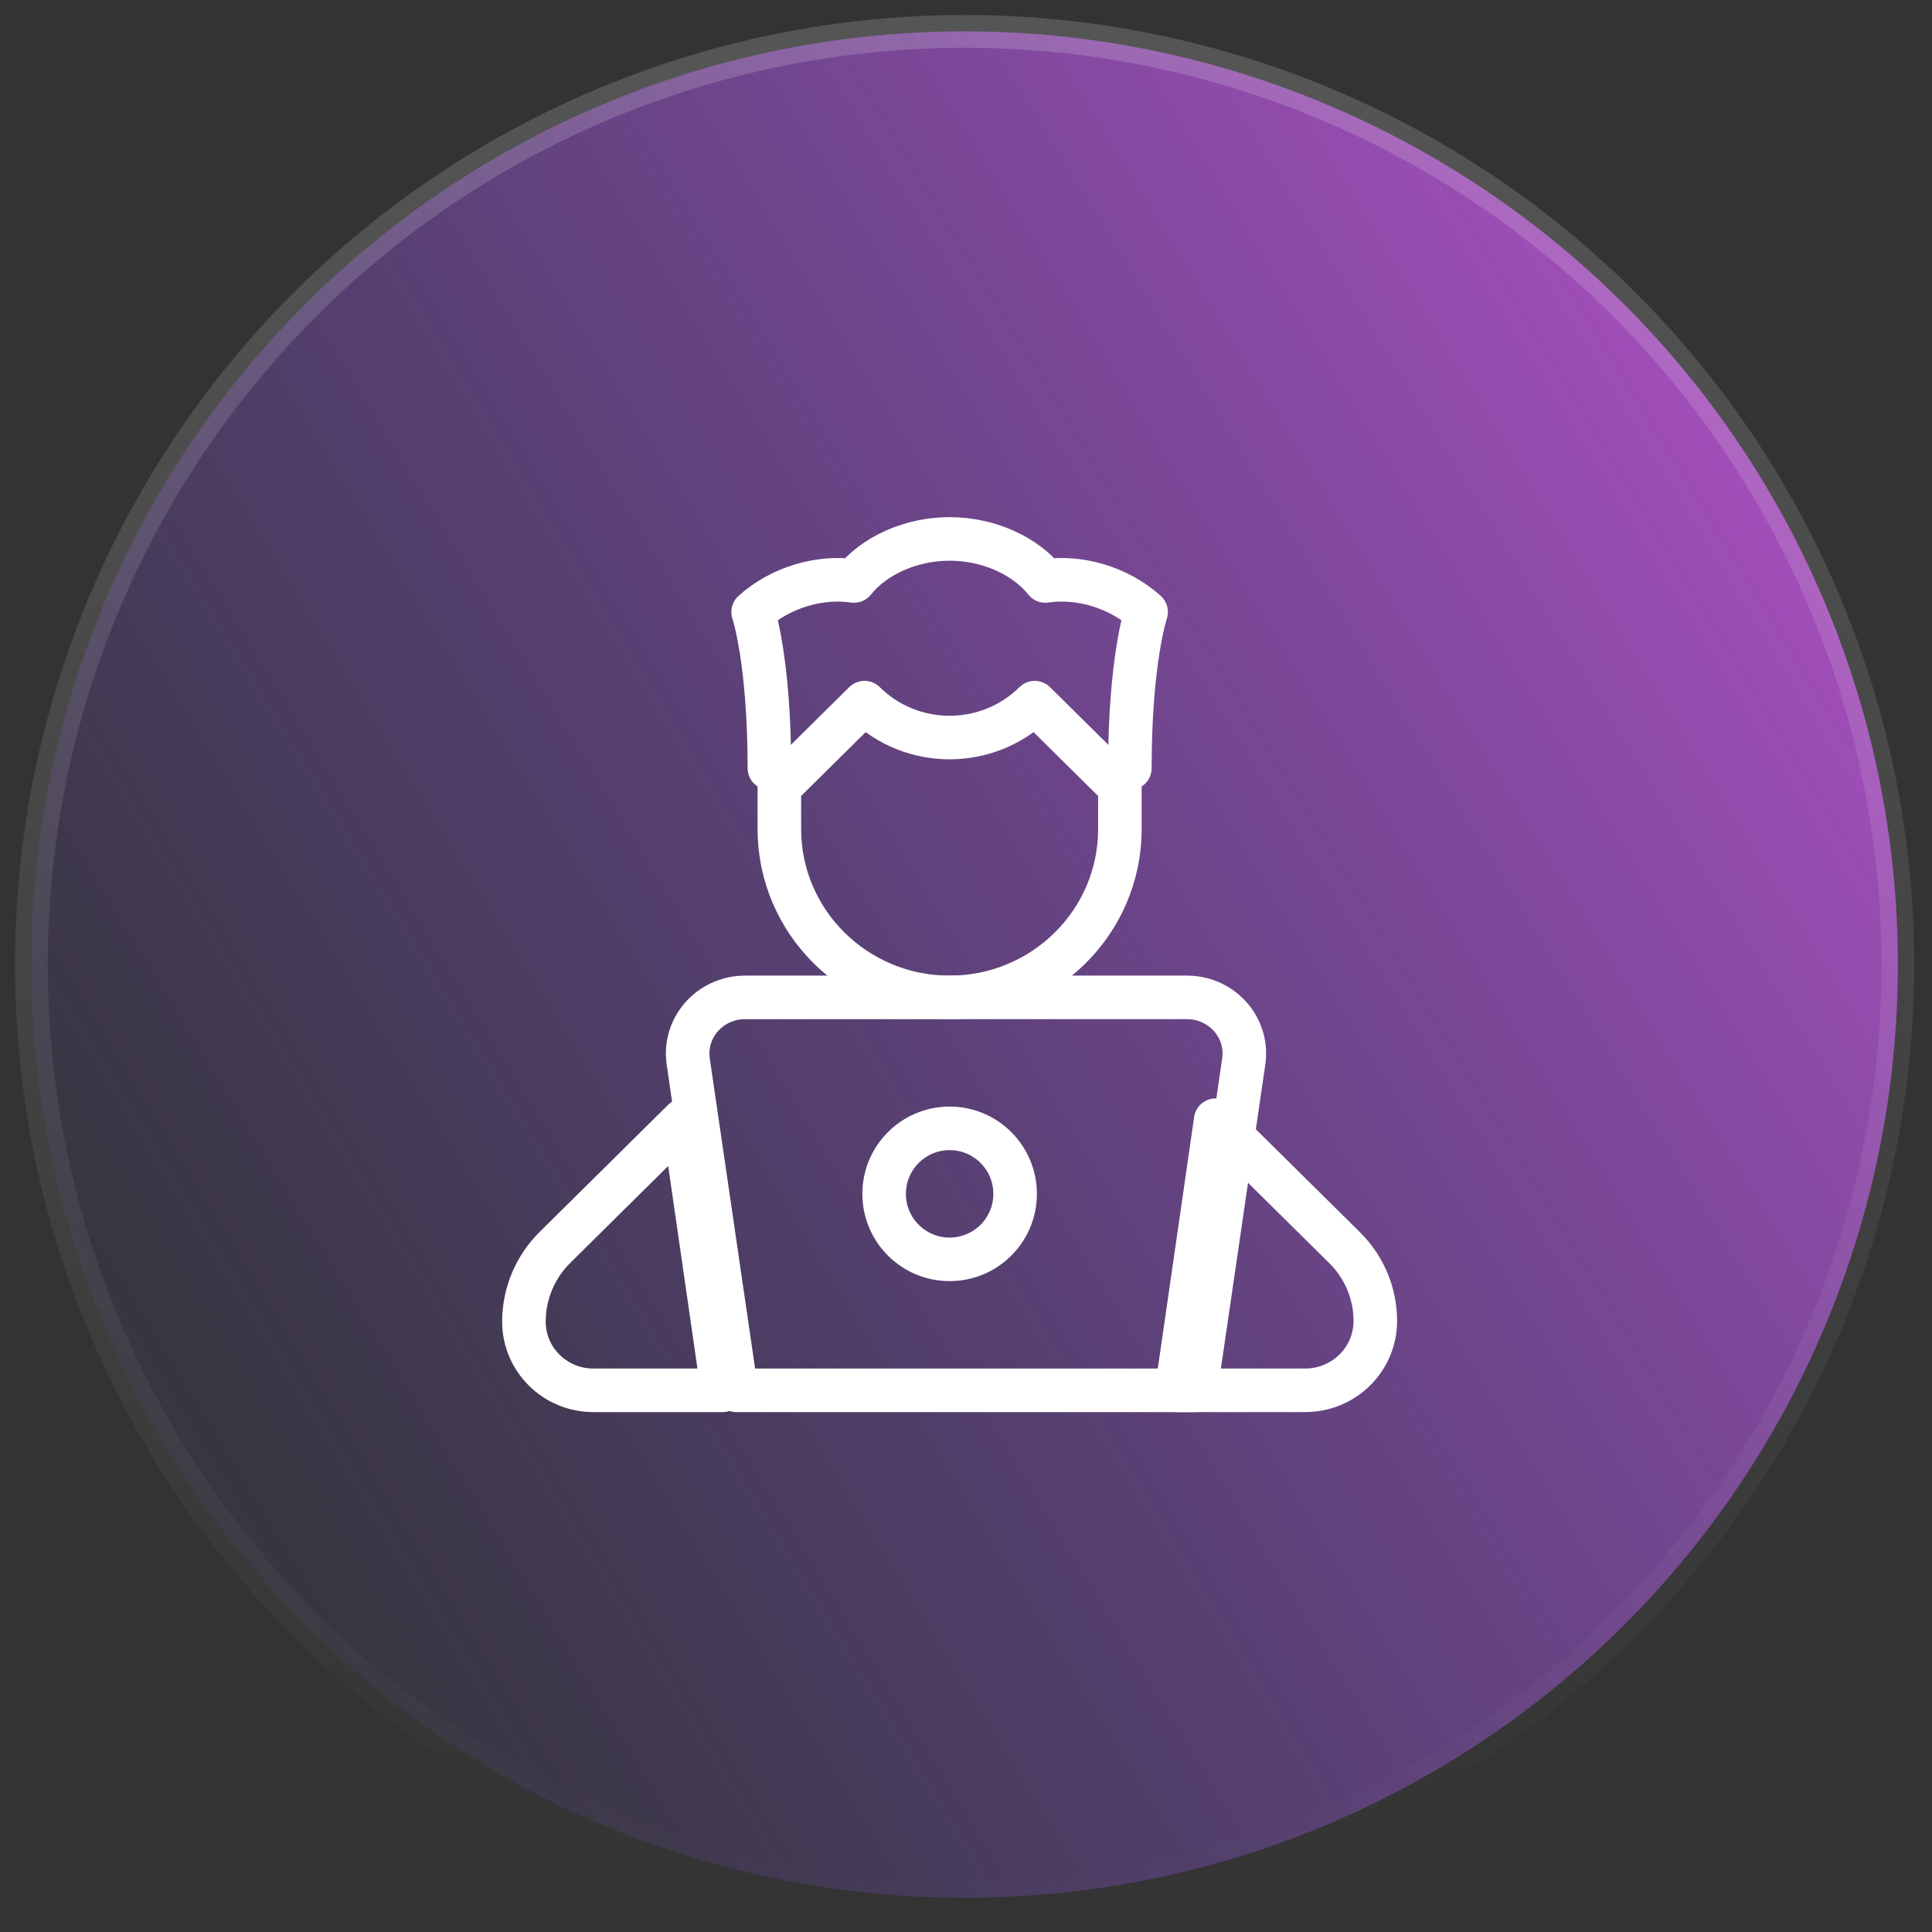 <svg xmlns="http://www.w3.org/2000/svg" width="59" height="59" viewBox="0 0 59 59" fill="none"><rect x="0" y="0" width="59" height="59" fill="#333333" stroke="none"/><circle cx="29.458" cy="29.458" r="28.5" transform="rotate(0.913 29.458 29.458)" fill="url(#paint0_linear_62_467)" stroke="url(#paint1_linear_62_467)"></circle><path d="M37.982 32.415C38.119 31.477 37.453 30.609 36.494 30.475C36.412 30.464 36.329 30.458 36.246 30.458H22.754C21.785 30.458 21 31.226 21 32.172C21 32.254 21.006 32.335 21.017 32.415L22.485 42.458H36.515L37.982 32.415V32.415Z" stroke="white" stroke-width="1.33" stroke-linecap="round" stroke-linejoin="round"></path><path d="M29 38.458C30.105 38.458 31 37.563 31 36.458C31 35.354 30.105 34.458 29 34.458C27.895 34.458 27 35.354 27 36.458C27 37.563 27.895 38.458 29 38.458Z" stroke="white" stroke-width="1.33" stroke-linecap="round" stroke-linejoin="round"></path><path d="M34.2 25.316C34.2 28.156 31.872 30.459 29 30.459C26.128 30.459 23.8 28.156 23.8 25.316V24.03L26.4 21.458C27.836 22.878 30.163 22.878 31.599 21.458L34.199 24.029V25.315L34.2 25.316ZM20.875 34.208L16.952 38.089C16.342 38.691 16 39.509 16 40.361V40.362C16 41.519 16.95 42.458 18.12 42.458H22.067L20.875 34.208H20.875ZM37.125 34.208L41.064 38.104C41.663 38.697 42 39.501 42 40.339C42 41.51 41.041 42.458 39.858 42.458H35.933L37.125 34.208H37.125Z" stroke="white" stroke-width="1.33" stroke-linecap="round" stroke-linejoin="round"></path><path d="M23.496 23.458C23.496 20.164 23 18.689 23 18.689C23.866 17.913 25.074 17.591 26.078 17.742C26.669 16.997 27.776 16.458 29 16.458C30.223 16.458 31.332 16.998 31.923 17.742C32.927 17.59 34.135 17.913 35 18.689C35 18.689 34.504 20.164 34.504 23.458" stroke="white" stroke-width="1.33" stroke-linecap="round" stroke-linejoin="round"></path><defs><linearGradient id="paint0_linear_62_467" x1="70.458" y1="-4.042" x2="-2.042" y2="41.958" gradientUnits="userSpaceOnUse"><stop stop-color="#EF59EC"></stop><stop offset="1" stop-color="#7759EF" stop-opacity="0"></stop></linearGradient><linearGradient id="paint1_linear_62_467" x1="29.458" y1="0.458" x2="29.458" y2="58.458" gradientUnits="userSpaceOnUse"><stop stop-color="white" stop-opacity="0.17"></stop><stop offset="1" stop-color="white" stop-opacity="0"></stop></linearGradient></defs></svg>